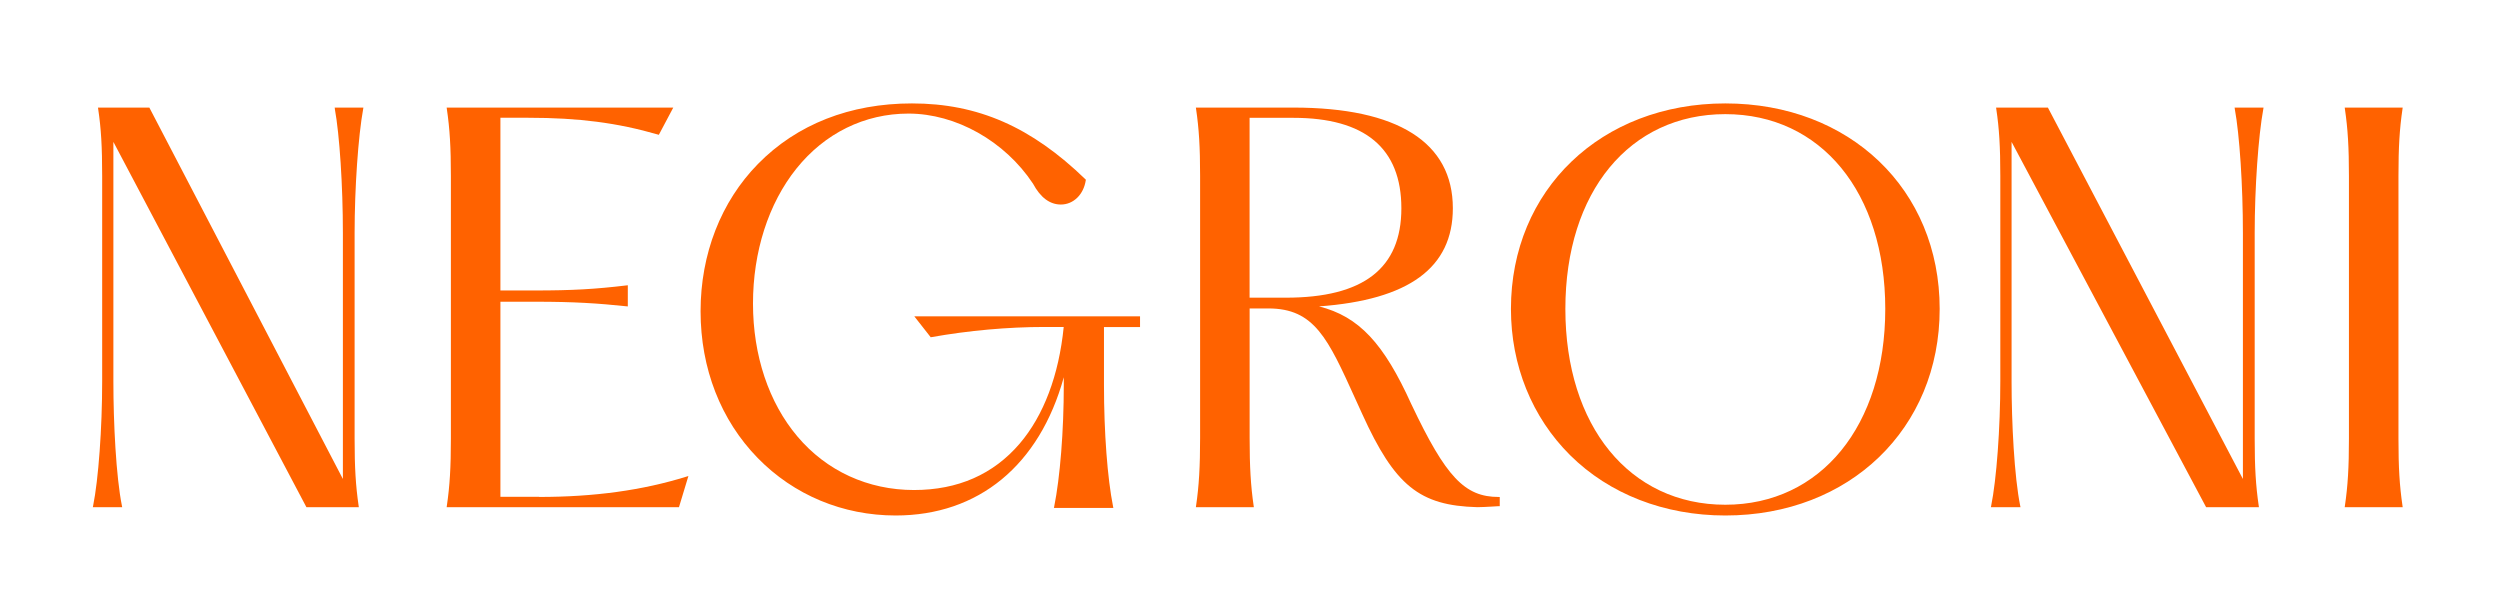 <?xml version="1.0" encoding="UTF-8"?> <svg xmlns="http://www.w3.org/2000/svg" width="122" height="30" viewBox="0 0 122 30" fill="none"><path d="M16.339 5.311C16.571 6.573 16.733 9.064 16.733 11.37V23.374L7.288 5.25H4.782L4.79 5.309C4.934 6.273 4.986 7.16 4.986 8.585V18.606C4.986 20.897 4.804 23.398 4.543 24.689L4.531 24.75H5.963L5.951 24.689C5.662 23.258 5.533 20.616 5.533 18.631V6.924L14.939 24.724L14.953 24.75H17.51L17.502 24.691C17.358 23.702 17.305 22.816 17.305 21.415V11.37C17.305 9.178 17.482 6.632 17.724 5.311L17.734 5.25H16.331L16.343 5.311H16.339Z" fill="#FF6200"></path><path d="M26.31 24.244H24.42V14.724H26.11C28.052 14.724 29.179 14.803 30.58 14.948L30.637 14.954V13.921L30.58 13.927C29.041 14.112 27.914 14.175 26.11 14.175H24.42V5.747H25.786C28.234 5.747 30.125 5.992 32.112 6.567L32.151 6.579L32.856 5.25H21.797L21.805 5.309C21.95 6.298 22.003 7.184 22.003 8.585V21.415C22.003 22.816 21.95 23.702 21.805 24.691L21.797 24.75H33.134L33.594 23.23L33.503 23.258C31.356 23.927 29.002 24.251 26.308 24.251L26.31 24.244Z" fill="#FF6200"></path><path d="M45.424 16.458L45.454 16.452C47.273 16.129 49.182 15.956 50.974 15.956H51.909C51.675 18.309 50.931 20.277 49.761 21.648C48.476 23.15 46.741 23.913 44.603 23.913C42.357 23.913 40.335 22.984 38.913 21.299C37.514 19.645 36.746 17.342 36.746 14.814C36.746 12.286 37.498 9.934 38.862 8.231C40.25 6.498 42.193 5.543 44.333 5.543C46.649 5.543 49.035 6.886 50.411 8.963C50.773 9.64 51.23 9.981 51.771 9.981C52.383 9.981 52.882 9.493 52.986 8.796L52.99 8.77L52.972 8.752C50.328 6.191 47.718 5.047 44.503 5.047C41.483 5.047 38.886 6.067 36.992 7.998C35.183 9.841 34.188 12.394 34.188 15.19C34.188 17.986 35.177 20.506 36.976 22.35C38.742 24.16 41.134 25.156 43.709 25.156C47.753 25.156 50.726 22.703 51.913 18.411V18.785C51.913 21.023 51.732 23.299 51.444 24.725L51.431 24.786H54.331L54.319 24.725C54.041 23.331 53.874 21.11 53.874 18.785V15.96H55.634V15.438H44.619L45.422 16.462L45.424 16.458Z" fill="#FF6200"></path><path d="M68.88 19.74C67.527 16.747 66.317 15.446 64.368 14.952C68.762 14.633 70.899 13.063 70.899 10.162C70.899 6.948 68.207 5.25 63.117 5.25H58.359L58.367 5.309C58.512 6.295 58.565 7.179 58.565 8.576V21.375C58.565 22.772 58.512 23.705 58.367 24.691L58.359 24.75H61.188L61.179 24.691C61.035 23.705 60.982 22.772 60.982 21.375V15.052H61.901C64.14 15.052 64.805 16.518 66.129 19.439C66.241 19.685 66.355 19.94 66.478 20.206C68.065 23.699 69.271 24.675 72.091 24.75C72.297 24.75 72.527 24.736 72.821 24.72C72.918 24.713 73.025 24.707 73.139 24.701H73.188V24.252H73.137C71.476 24.252 70.561 23.282 68.882 19.742L68.88 19.74ZM60.98 5.75H63.117C66.614 5.75 68.387 7.234 68.387 10.164C68.387 13.094 66.541 14.527 62.745 14.527H60.98V5.75Z" fill="#FF6200"></path><path d="M84.195 5.047C78.135 5.047 73.734 9.265 73.734 15.076C73.734 17.829 74.76 20.362 76.621 22.212C78.533 24.11 81.223 25.156 84.195 25.156C90.256 25.156 94.656 20.918 94.656 15.076C94.656 9.234 90.258 5.047 84.195 5.047ZM84.195 24.631C79.527 24.631 76.39 20.792 76.39 15.076C76.39 9.361 79.527 5.57 84.195 5.57C88.864 5.57 92.001 9.389 92.001 15.076C92.001 20.763 88.864 24.631 84.195 24.631Z" fill="#FF6200"></path><path d="M109.057 5.311C109.291 6.573 109.454 9.064 109.454 11.37V23.374L99.937 5.25H97.409L97.417 5.309C97.562 6.273 97.615 7.16 97.615 8.585V18.606C97.615 20.897 97.431 23.398 97.168 24.689L97.156 24.75H98.6L98.587 24.689C98.296 23.258 98.165 20.616 98.165 18.631V6.924L107.644 24.724L107.658 24.75H110.235L110.227 24.691C110.082 23.702 110.029 22.816 110.029 21.415V11.37C110.029 9.178 110.207 6.632 110.451 5.311L110.461 5.25H109.047L109.059 5.311H109.057Z" fill="#FF6200"></path><path d="M117.045 21.415V8.585C117.045 7.186 117.098 6.298 117.243 5.309L117.251 5.25H114.422L114.43 5.309C114.575 6.298 114.628 7.184 114.628 8.585V21.415C114.628 22.816 114.575 23.702 114.43 24.691L114.422 24.75H117.251L117.243 24.691C117.098 23.702 117.045 22.816 117.045 21.415Z" fill="#FF6200"></path></svg> 
